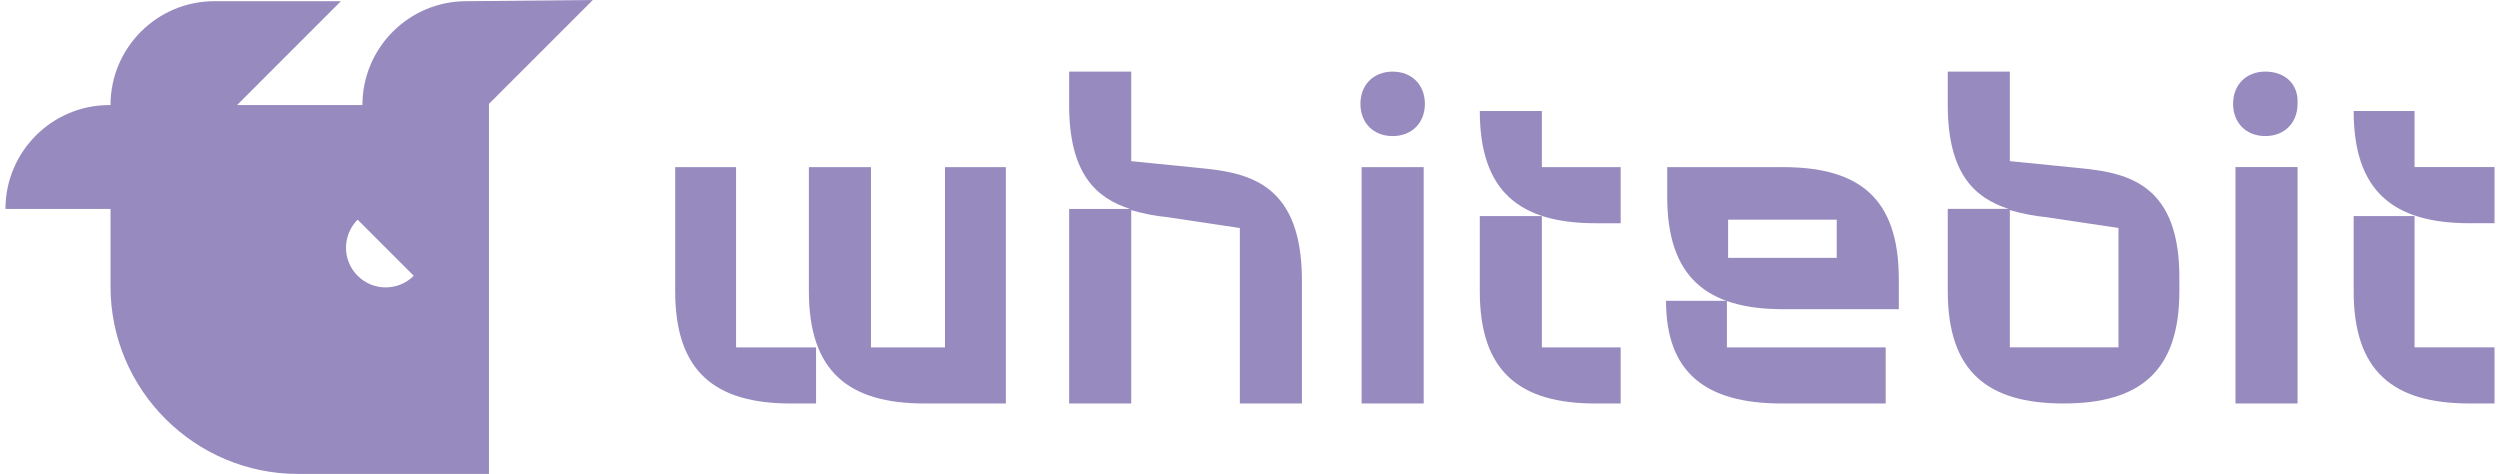 <svg width="211" height="40" viewBox="0 0 211 40" fill="none" xmlns="http://www.w3.org/2000/svg">
<path d="M175.676 14.204L169.631 13.6V6.043H164.392V8.864C164.392 14.708 166.709 16.723 169.53 17.63H164.392V24.582C164.392 31.333 167.717 34.053 174.165 34.053C180.613 34.053 183.938 31.333 183.938 24.582V23.675C184.039 15.615 179.706 14.607 175.676 14.204ZM178.8 29.317H169.631V17.731C170.638 18.033 171.747 18.234 172.754 18.335L178.8 19.242V29.317ZM191.193 6.043C189.581 6.043 188.472 7.151 188.472 8.763C188.472 10.376 189.581 11.484 191.193 11.484C192.805 11.484 193.913 10.376 193.913 8.763C194.014 7.151 192.905 6.043 191.193 6.043ZM203.787 14.103V9.368H198.649C198.649 16.119 201.973 18.839 208.422 18.839H210.538V14.103H203.787ZM203.787 18.234H198.649V24.582C198.649 31.333 201.973 34.053 208.422 34.053H210.538V29.317H203.787V18.234ZM188.674 34.053H193.913V14.103H188.674V34.053Z" fill="#978ABF"/>
<path d="M101.52 14.207L95.475 13.602V6.045H90.235V8.867C90.235 14.71 92.553 16.725 95.374 17.632H90.235V34.055H95.475V17.733C96.482 18.035 97.59 18.237 98.598 18.337L104.643 19.244V34.055H109.883V23.678C109.883 15.617 105.55 14.61 101.52 14.207ZM79.757 29.32H73.51V14.106H68.27V24.584C68.27 31.335 71.595 34.055 78.044 34.055H84.895V14.106H79.757V29.32ZM62.225 14.106H56.986V24.584C56.986 31.335 60.311 34.055 66.759 34.055H68.875V29.32H62.124V14.106H62.225ZM150.487 14.106H140.714V16.625C140.714 23.375 144.039 26.096 150.487 26.096H160.26V23.577C160.26 16.725 156.935 14.106 150.487 14.106ZM155.122 21.763H150.487H145.852V18.539H155.021V21.763H155.122ZM117.54 6.045C115.928 6.045 114.82 7.154 114.82 8.766C114.82 10.378 115.928 11.486 117.54 11.486C119.152 11.486 120.26 10.378 120.26 8.766C120.26 7.154 119.152 6.045 117.54 6.045ZM114.92 34.055H120.16V14.106H114.92V34.055ZM130.134 18.237H124.895V24.584C124.895 31.335 128.22 34.055 134.668 34.055H136.784V29.32H130.134V18.237ZM130.134 9.37H124.895C124.895 16.121 128.22 18.841 134.668 18.841H136.784V14.106H130.134V9.37ZM145.852 25.39H140.613C140.613 31.436 143.938 34.055 150.386 34.055H159.152V29.32H145.752V25.39H145.852ZM39.354 0.101C34.517 0.101 30.588 4.03 30.588 8.867H20.009L28.774 0.101H18.094C13.258 0.101 9.328 4.03 9.328 8.867H9.228C4.391 8.867 0.462 12.796 0.462 17.632H9.328V24.181C9.328 32.947 16.482 40 25.147 40H41.268V8.766L50.034 0L39.354 0.101ZM30.185 23.275C28.875 21.965 28.875 19.849 30.185 18.539L34.92 23.275C33.611 24.584 31.495 24.584 30.185 23.275Z" fill="#978ABF"/>
</svg>
